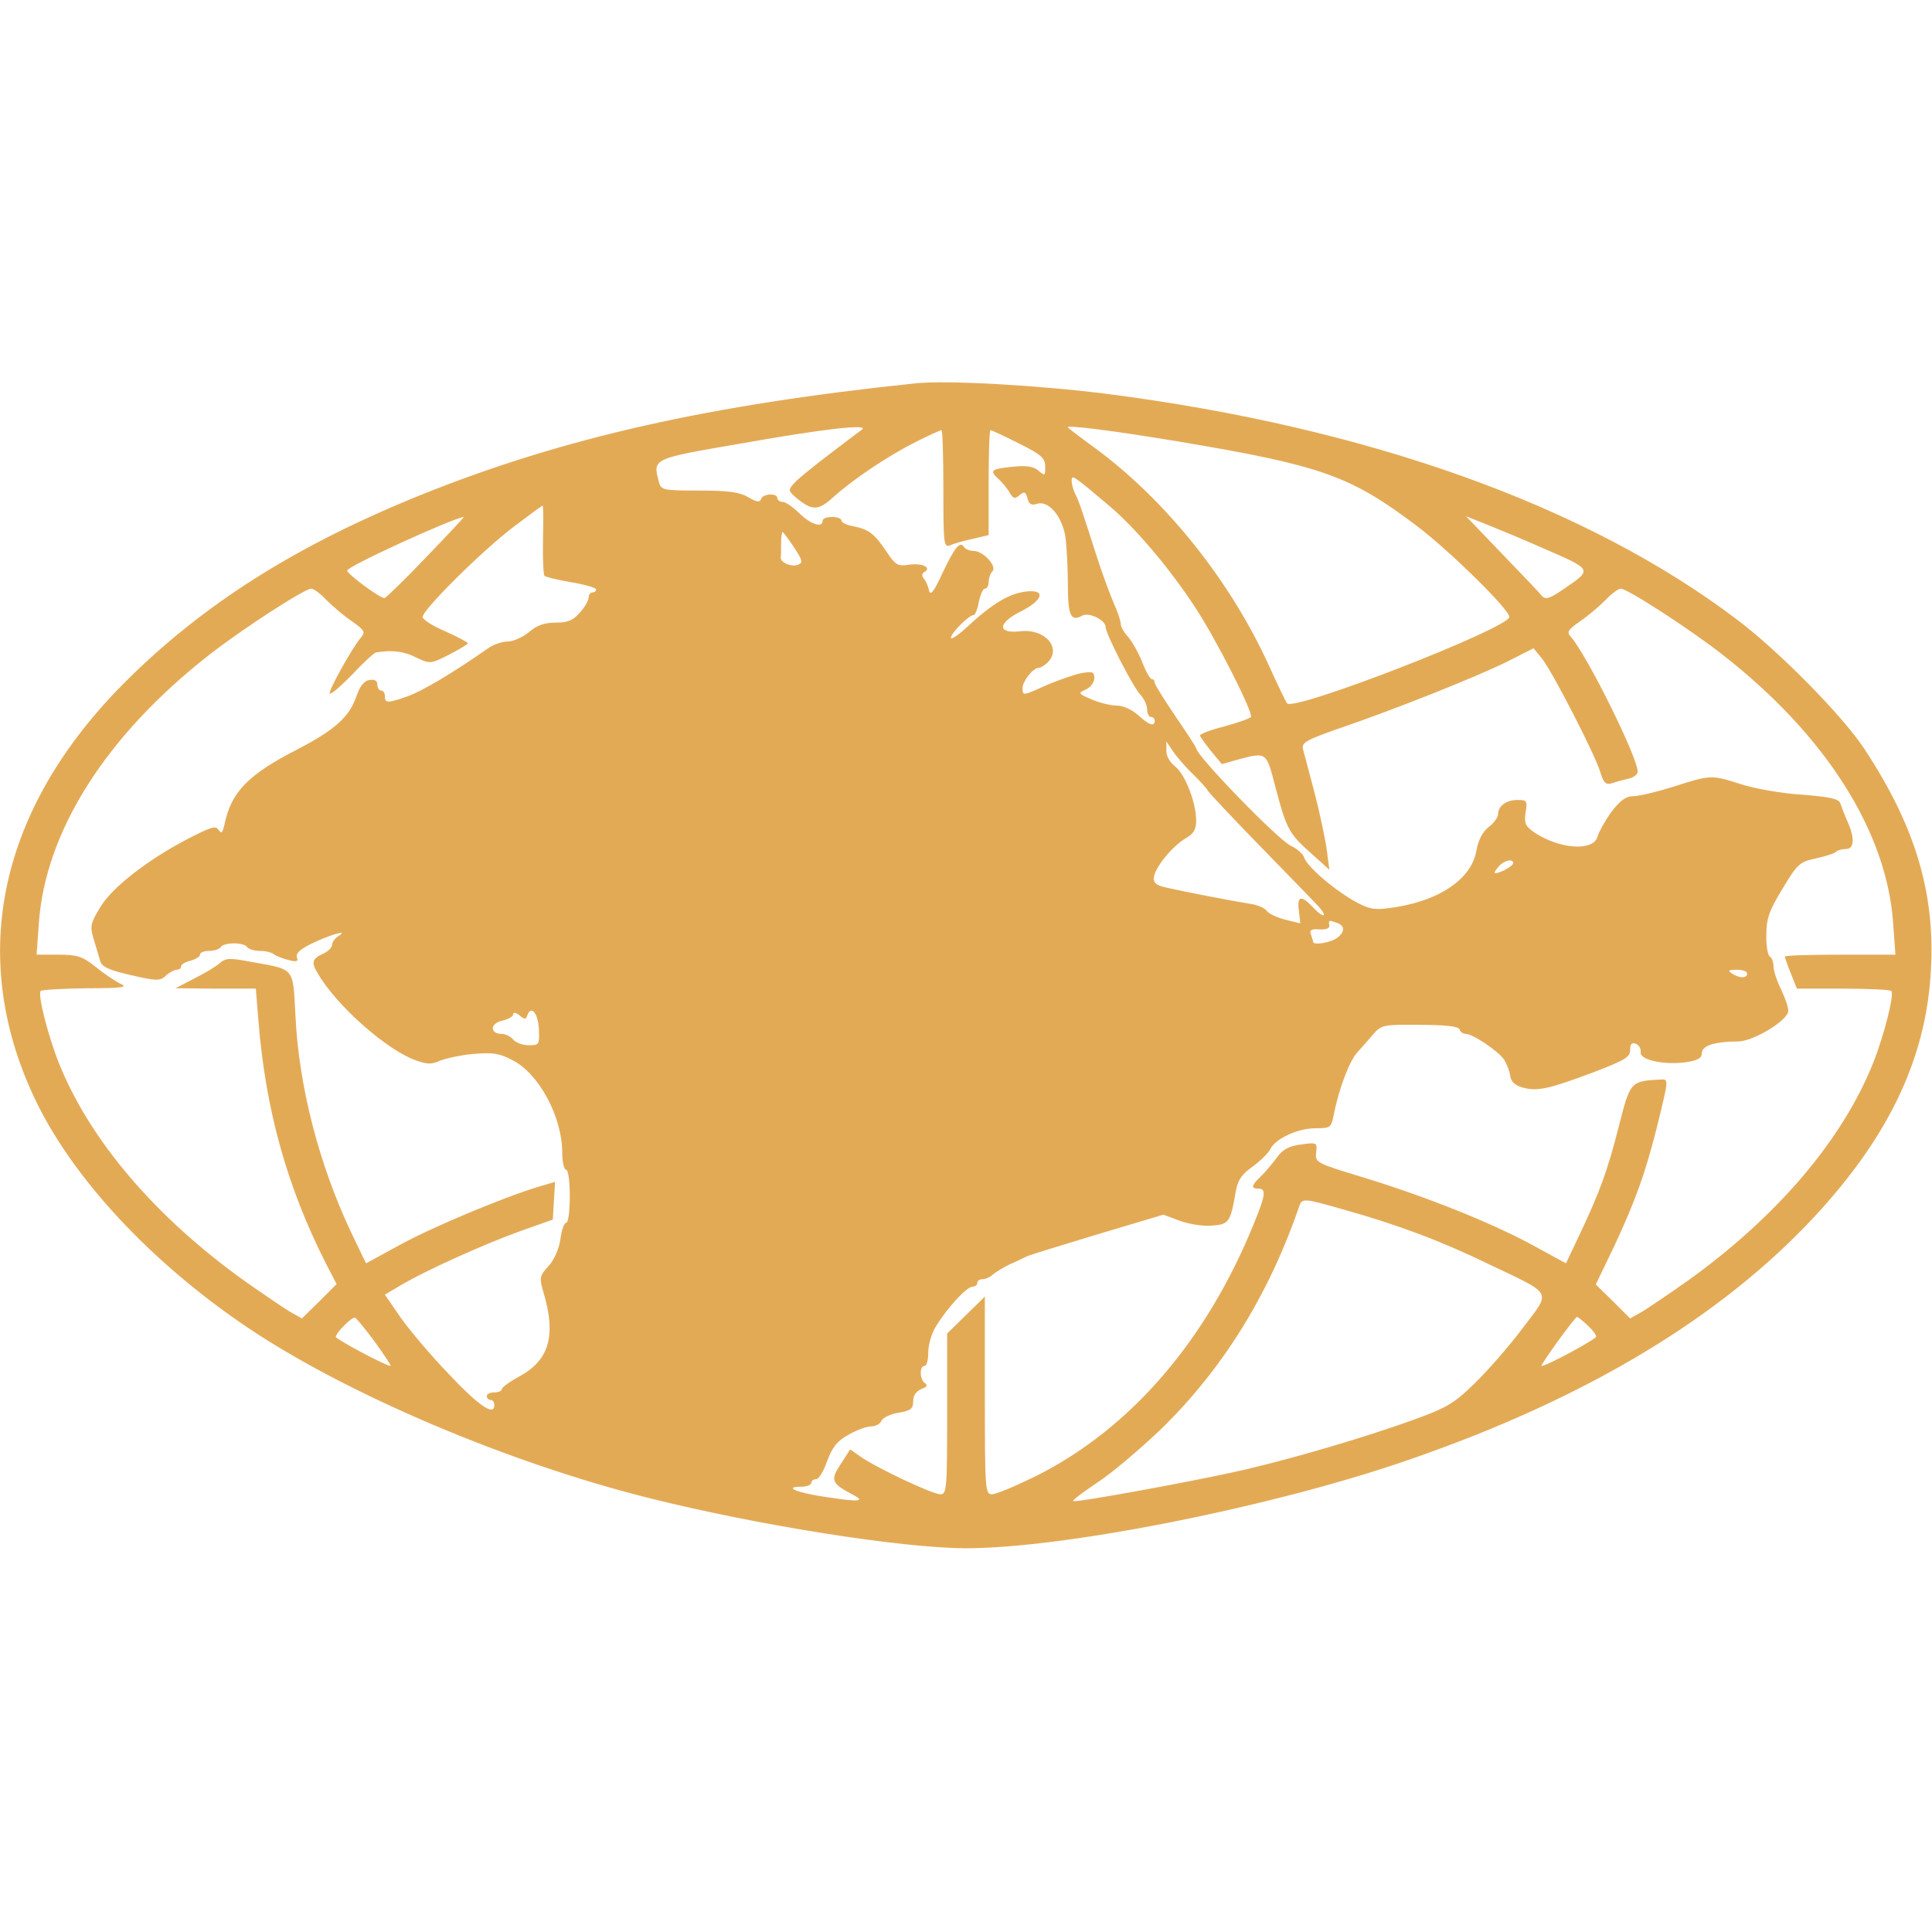 <?xml version="1.0" encoding="UTF-8"?> <svg xmlns="http://www.w3.org/2000/svg" xmlns:xlink="http://www.w3.org/1999/xlink" version="1.1" id="Слой_1" x="0px" y="0px" width="512px" height="512px" viewBox="0 0 512 512" style="enable-background:new 0 0 512 512;" xml:space="preserve"> <style type="text/css"> .st0{fill:#E3AA56;} </style> <g transform="translate(0,512) scale(0.1,-0.1)"> <path class="st0" d="M2425,4104c-546-57-931-144-1303-293c-336-135-584-292-792-500C-2,2978-86,2589,90,2213 c99-212,309-438,566-611c263-177,690-358,1060-451c289-73,676-134,844-134c254,0,781,103,1140,223c468,157,831,368,1085,631 c213,221,319,436,332,676c12,206-41,383-176,588c-56,86-227,260-339,344c-398,301-976,508-1667,597C2753,4099,2510,4113,2425,4104z M2285,3982c-6-4-44-33-86-65c-41-31-83-65-93-76c-18-20-18-21,5-41c42-34,57-34,98,3c52,47,143,108,218,146c34,17,65,31,68,31 s5-70,5-156c0-145,1-156,18-149c9,4,36,12,60,17l42,10v139c0,76,2,139,5,139s37-16,75-35c60-30,70-39,70-62c0-24-1-25-17-11 c-13,12-32,15-70,11c-58-6-62-10-35-34c9-9,22-24,28-35c9-16,14-17,26-6c13,10,16,9,21-9c4-16,11-19,26-14c31,9,67-35,75-91 c3-26,6-82,6-125c0-80,8-97,37-81c18,11,63-11,63-30c0-17,74-162,93-180c9-10,17-27,17-38s5-20,10-20c6,0,10-4,10-10 c0-17-16-11-44,15c-16,14-39,25-55,25s-46,7-67,16c-37,16-38,17-16,27c12,5,22,19,22,30c0,17-5,18-35,13c-19-4-59-18-90-31 c-66-30-65-29-65-8c0,18,28,53,42,53c5,0,16,6,24,14c39,39-7,91-73,83c-62-7-59,23,5,54c54,28,64,55,17,52c-48-4-93-30-167-99 c-21-19-38-30-38-24c0,12,48,60,60,60c4,0,11,16,14,35c4,19,11,35,16,35c6,0,10,8,10,18s5,23,10,28c13,13-24,54-50,54 c-10,0-22,5-25,10c-11,17-24,1-57-68c-23-50-32-62-36-47c-2,11-8,25-14,32s-5,14,3,18c19,12-10,24-45,18c-27-4-34,1-56,34 c-32,48-47,60-87,68c-18,3-33,10-33,15c0,6-11,10-25,10s-25-4-25-10c0-20-31-10-62,20c-17,17-37,30-44,30c-8,0-14,5-14,10 c0,14-38,12-43-2c-3-10-12-9-35,5c-23,13-53,17-130,17c-95,0-100,1-106,23c-16,62-19,61,214,101C2179,3983,2302,3997,2285,3982z M3129,3949c374-63,450-90,626-223c86-65,245-221,245-241c0-29-570-251-589-229c-4,5-24,47-45,93c-102,228-276,446-466,585 c-36,26-67,50-70,53C2821,3995,2949,3979,3129,3949z M2939,3780c69-58,159-164,228-269c56-85,155-280,148-291c-2-4-34-15-70-25 c-36-9-65-20-65-24c0-3,14-22,29-41l29-35l46,13c72,19,72,19,95-70c30-115,37-127,94-178l50-45l-7,53c-4,29-18,96-32,150 c-14,53-28,106-31,117c-4,17,9,24,94,54c150,51,370,139,448,178l69,35l23-28c28-36,136-246,153-297c10-33,15-38,34-32 c11,4,31,9,44,12c12,3,22,11,22,18c0,38-133,306-176,356c-13,14-10,19,24,43c21,14,51,40,67,56c16,17,34,30,40,30 c18,0,183-107,270-175c273-213,435-468,452-711l6-84h-147c-80,0-146-2-146-5c0-2,7-23,16-45l16-40h122c68,0,125-3,128-6 c9-8-19-118-48-191c-82-205-256-409-494-579c-47-33-100-69-118-80l-32-18l-45,45l-46,45l50,104c55,118,80,188,110,305 c35,142,34,135,9,134c-77-4-78-6-108-124s-50-173-105-289l-35-74l-88,48c-108,59-283,129-450,180c-125,38-127,39-124,66 c3,26,2,27-40,21c-32-4-48-13-63-33c-11-15-30-38-42-50c-27-25-29-34-8-34s19-17-11-90c-126-312-327-545-577-671 c-55-27-107-49-118-49c-18,0-19,11-19,262v262l-50-49l-50-49v-213c0-199-1-213-18-213c-21,0-171,71-212,100l-27,19l-25-39 c-28-42-25-51,30-80c37-19,21-21-64-8c-80,11-121,28-71,28c15,0,27,5,27,10c0,6,6,10,13,10s20,22,29,48c14,37,26,53,57,70 c21,12,48,22,60,22s24,7,27,15c4,8,24,18,45,21c33,6,39,10,39,31c0,15,8,26,22,32c14,5,17,10,10,15c-15,9-16,46-2,46 c6,0,10,16,10,36s9,52,21,70c30,49,81,104,96,104c7,0,13,5,13,10c0,6,6,10,14,10s21,6,28,13c7,6,27,18,43,26c17,7,37,17,45,21 s93,30,189,59l174,52l43-16c24-9,62-15,85-13c46,3,50,9,64,91c5,29,15,44,44,65c21,15,42,36,47,46c13,28,73,56,120,56 c39,0,42,2,48,33c13,68,41,143,62,167c13,14,32,36,44,50c21,24,27,25,123,24c68,0,102-4,105-12c2-7,10-12,17-12c18,0,85-45,101-68 c6-10,14-28,16-42c2-16,12-26,33-32c39-11,69-4,187,40c83,32,98,40,98,59c0,16,4,21,15,17c9-4,14-13,13-22c-4-21,62-35,120-27 c32,5,42,11,42,24c0,20,35,31,96,31c40,0,133,56,133,81c1,8-8,34-19,57c-11,22-20,50-20,61s-4,23-10,26c-5,3-10,30-9,58 c0,43,8,65,43,122c39,65,45,71,88,80c26,6,50,13,54,18c4,4,16,7,26,7c22,0,24,29,4,73c-8,18-16,39-19,48c-4,12-26,17-101,23 c-52,3-126,16-163,28c-78,25-79,25-182-8c-42-13-88-24-103-24c-19,0-34-11-58-42c-17-24-33-53-36-64c-10-41-100-35-168,10 c-24,17-27,24-23,53c5,31,4,33-22,33c-29,0-51-16-51-38c0-8-11-23-25-34c-16-12-27-34-32-60c-12-79-103-139-235-155 c-39-5-54-1-94,22c-56,33-121,90-128,113c-3,9-19,23-34,30c-33,14-252,240-252,259c0,3-25,41-55,85s-55,84-55,89s-3,9-7,9 c-5,0-17,21-27,48c-11,26-28,56-38,66c-10,11-18,26-18,33s-8,32-19,56c-10,23-31,80-46,127c-38,119-46,143-56,162c-5,10-9,25-9,34 C2840,3863,2842,3862,2939,3780z M1439,3690c-1-50,1-93,4-96s35-11,71-17s66-15,66-19s-4-8-10-8c-5,0-10-6-10-13c0-8-10-26-23-40 c-18-21-32-27-64-27c-30,0-50-7-71-25c-17-14-42-25-56-25c-15,0-39-8-54-19c-94-66-173-112-211-126c-54-19-61-19-61,0 c0,8-4,15-10,15c-5,0-10,7-10,16c0,10-7,14-21,12s-25-16-34-42c-19-56-57-90-157-142c-131-67-175-113-193-198c-5-23-8-27-16-15 c-7,12-21,7-83-25c-107-56-202-130-232-183c-24-40-26-48-16-81c6-20,14-46,17-57c4-17,21-25,81-39c69-16,78-16,93-2 c10,9,23,16,29,16c7,0,12,4,12,9s11,12,25,15c14,4,25,11,25,16c0,6,11,10,24,10c14,0,28,5,31,10c3,6,19,10,35,10s32-4,35-10 c3-5,19-10,34-10s31-4,37-9c5-4,22-11,38-15c22-6,27-4,23,7c-4,10,8,21,36,35c49,24,103,40,75,22c-10-6-18-17-18-24s-11-18-25-24 c-28-13-31-23-12-53c49-84,182-202,259-229c30-11,42-11,64-1c15,6,55,15,89,18c50,4,68,2,102-16c71-35,133-151,133-246 c0-25,5-45,10-45c6,0,10-30,10-70c0-38-4-70-9-70c-6,0-13-20-16-45c-4-26-17-55-32-71c-23-25-24-30-13-68c35-117,15-182-66-225 c-24-13-44-28-44-32c0-5-9-9-20-9s-20-4-20-10c0-5,5-10,10-10c6,0,10-6,10-14c0-30-42-1-122,84c-46,48-102,114-126,148l-42,61 l42,25c70,41,217,107,313,142l90,32l3,50l3,50l-47-14c-92-28-281-107-366-154l-88-48l-39,81c-86,182-139,388-148,575 c-7,130,0,122-118,143c-56,11-67,10-82-3c-10-9-40-27-68-41l-50-26l106-1h107l7-87c19-234,75-437,179-642l28-54l-46-46l-46-45 l-32,18c-18,11-71,47-118,80c-238,170-412,374-494,579c-29,73-57,183-48,191c3,3,57,6,121,7c97,0,112,3,90,12c-14,7-44,27-66,45 c-35,28-49,32-98,32H97l6,84c17,243,179,498,452,711c87,68,252,175,270,175c6,0,24-13,40-30c16-16,46-42,67-56c34-24,37-29,25-43 c-24-28-88-143-83-149c3-3,30,20,60,51c30,32,58,58,63,58c42,7,74,3,105-13c38-18,38-18,88,7c27,14,50,28,50,30c0,3-27,17-60,32 c-33,14-60,31-60,38c0,19,157,175,240,238c41,31,76,57,78,57S1440,3739,1439,3690z M1129,3643c-57-60-107-108-110-108 c-13,0-99,64-99,73c0,11,278,138,309,142C1231,3750,1186,3702,1129,3643z M4085,3669c138-60,136-57,59-110c-38-26-48-29-58-18 c-6,8-54,58-106,112l-95,99l55-22C3970,3718,4036,3691,4085,3669z M2104,3670c23-36,25-41,10-47c-17-6-46,6-45,20c1,4,1,21,1,37 c0,17,2,30,4,30S2089,3692,2104,3670z M3162,3068c21-21,38-40,38-42c0-3,63-70,139-148c77-79,147-151,156-161c26-29,11-30-15-2 c-32,34-43,31-38-8l4-34l-41,10c-22,6-43,16-48,23c-4,7-24,16-45,19c-45,7-174,32-222,43c-27,6-34,13-32,28c5,28,48,80,82,101 c23,13,30,24,30,48c0,48-29,123-56,144c-14,11-24,29-23,42v24l17-25C3117,3116,3141,3088,3162,3068z M4010,2833c0-5-11-13-25-20 c-28-12-31-9-12,12C3986,2840,4010,2845,4010,2833z M3544,2674c21-8,20-24-1-40c-17-12-63-20-63-10c0,2-3,11-6,20c-4,11,1,15,23,13 c18-1,27,3,26,11C3520,2682,3522,2682,3544,2674z M4630,2540c0-13-20-13-40,0c-12,8-9,10,13,10C4618,2550,4630,2546,4630,2540z M1397,2428c10,29,28,9,31-33c2-44,1-45-27-45c-16,0-34,7-41,15s-20,15-30,15c-32,0-32,28,1,35c16,4,29,11,29,17s7,5,17-3 C1390,2418,1394,2418,1397,2428z M3559,1915c143-40,259-83,386-145c174-83,166-69,90-170c-35-47-92-112-127-146 c-55-54-75-65-163-97c-122-44-303-98-447-132c-126-29-448-88-454-83c-2,3,27,24,64,49c37,24,110,86,164,137 c166,160,290,359,371,595C3451,1945,3454,1945,3559,1915z M994,1563c25-35,44-63,41-63c-12,0-145,71-145,77c0,11,43,54,51,51 C945,1626,969,1597,994,1563z M4207,1608c13-12,23-25,23-30c0-7-131-78-145-78c-2,0,17,29,43,65s49,65,51,65 C4182,1630,4194,1620,4207,1608z"></path> </g> </svg> 